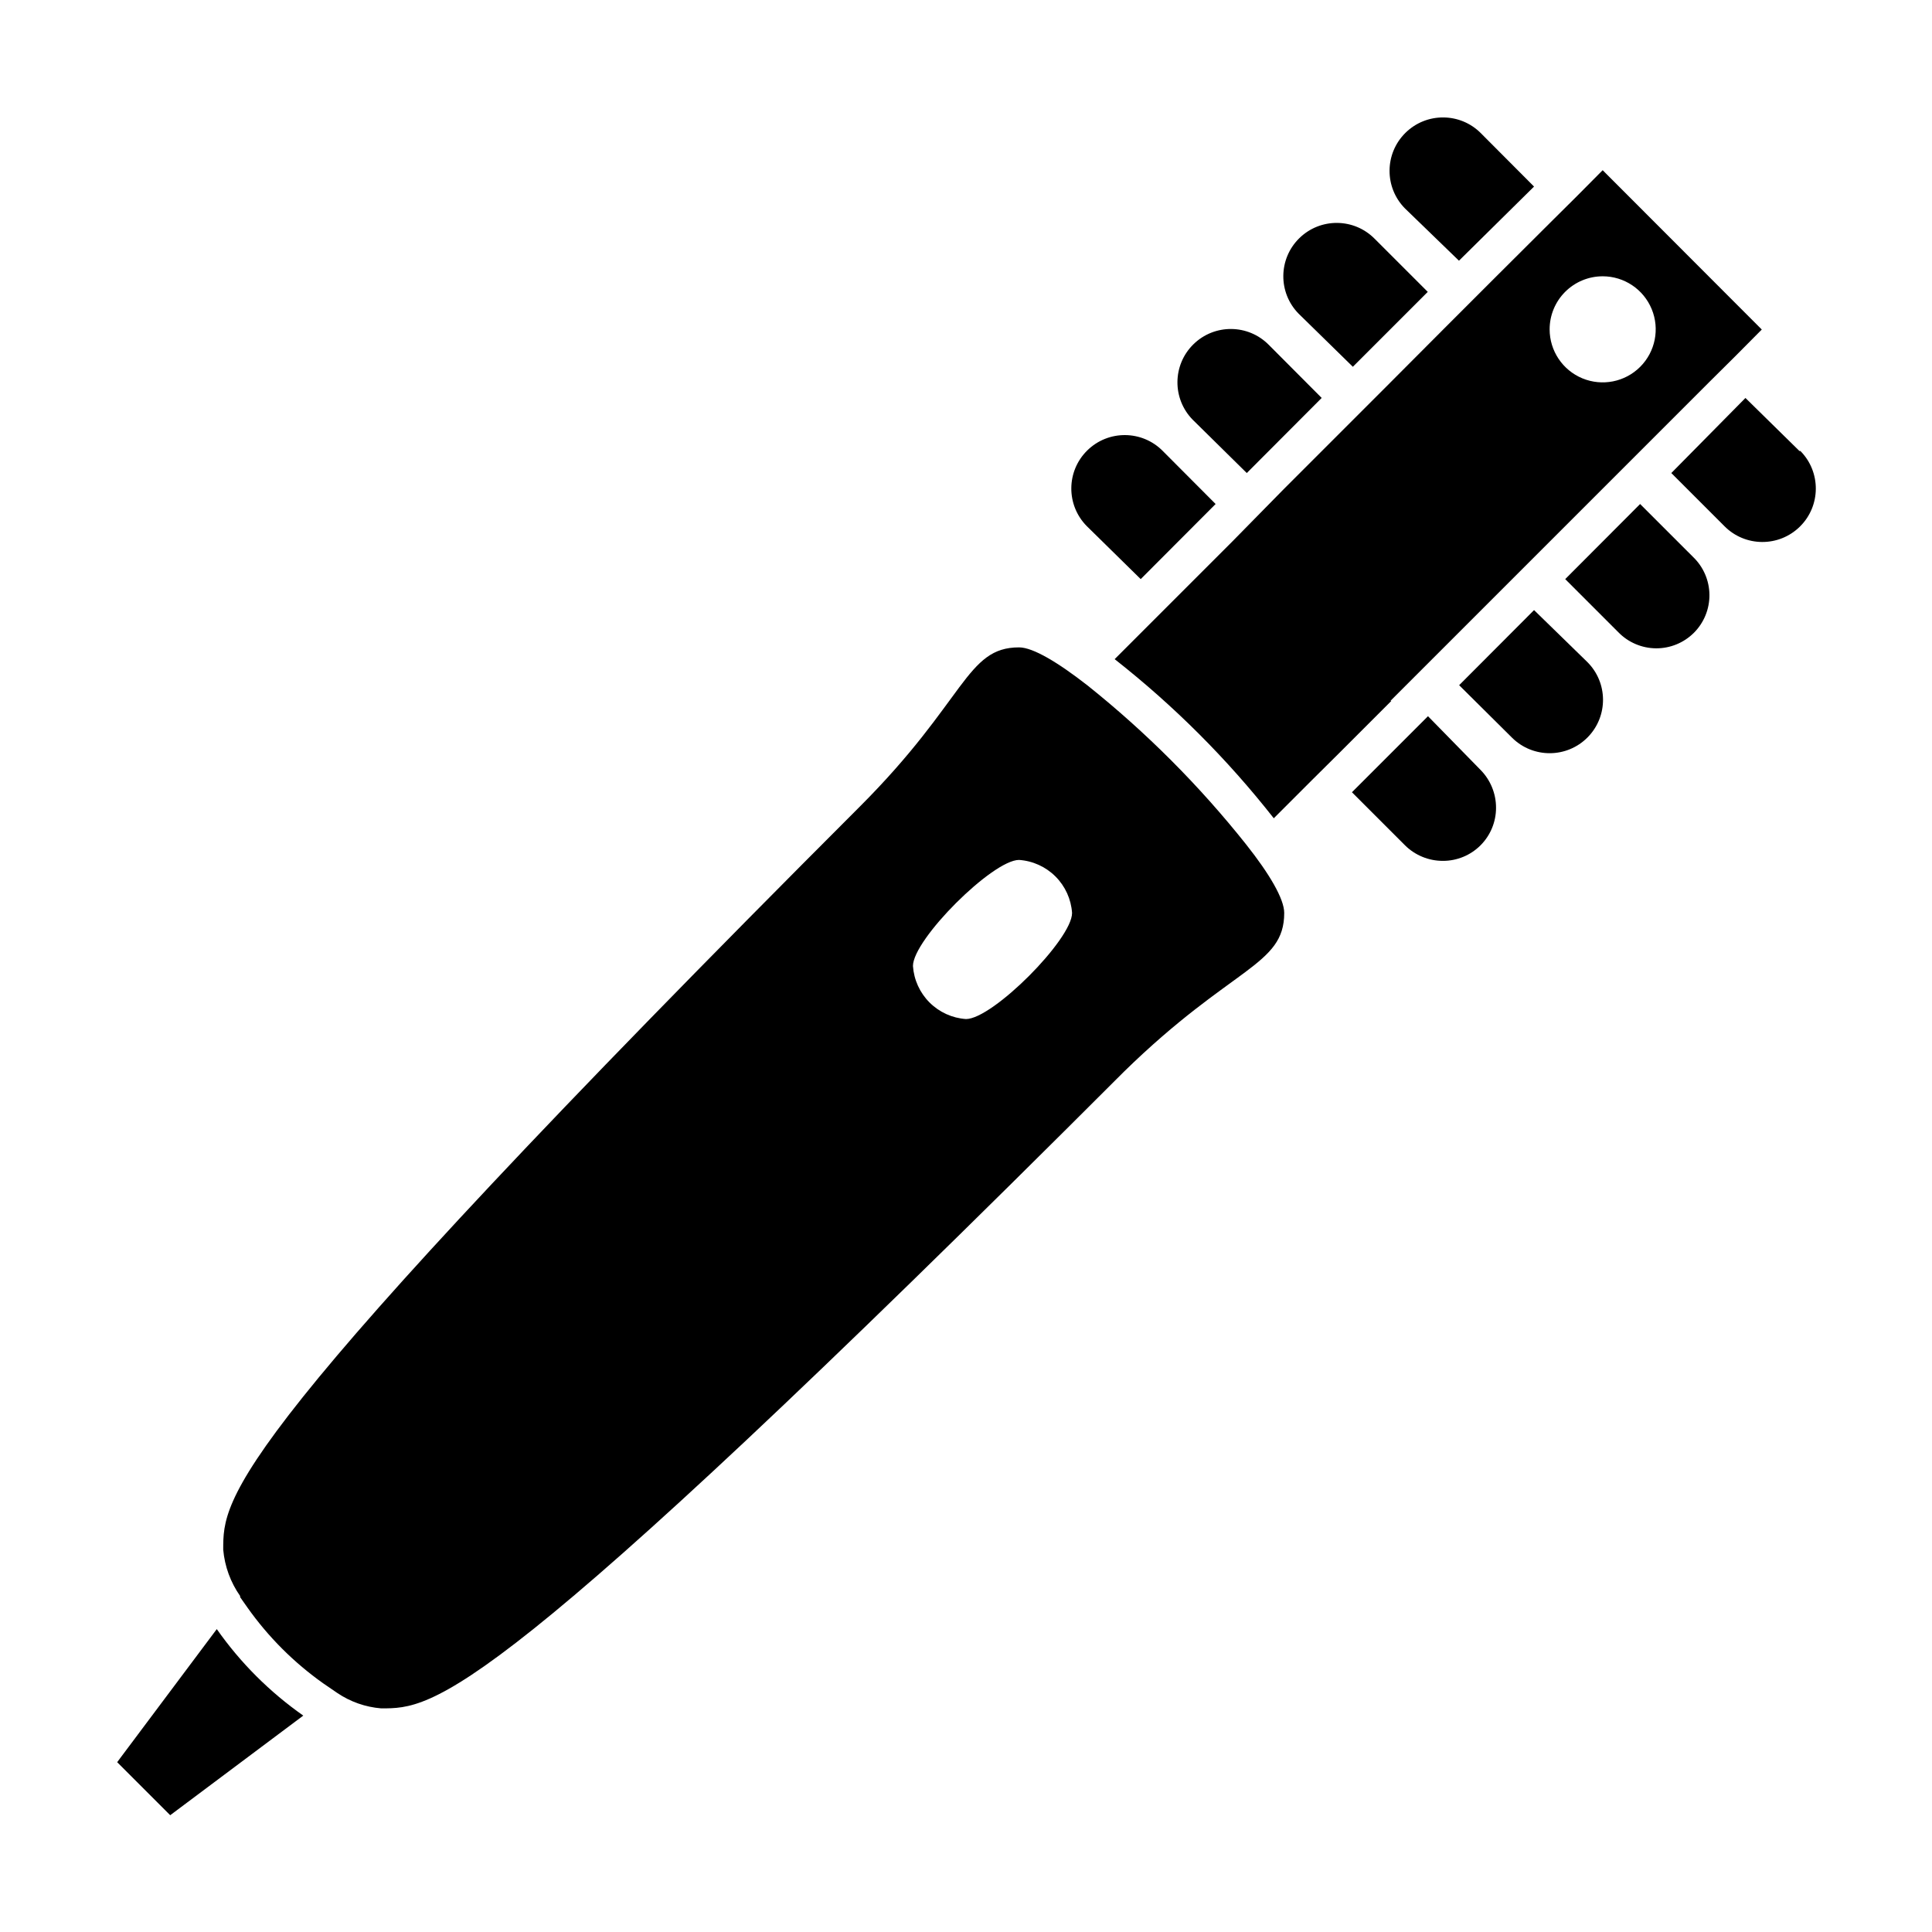 <?xml version="1.0" encoding="UTF-8"?>
<!-- Uploaded to: SVG Repo, www.svgrepo.com, Generator: SVG Repo Mixer Tools -->
<svg fill="#000000" width="800px" height="800px" version="1.1" viewBox="144 144 512 512" xmlns="http://www.w3.org/2000/svg">
 <g>
  <path d="m201.45 575.73-26.398 35.266 14.055 14.055 35.266-26.398 0.004 0.004c-8.914-6.254-16.672-14.012-22.926-22.926z"/>
  <path d="m512.5 329.72 84.332-84.332 7.055-7.004 7.004-7.055-42.168-42.223-7 7.051-7.055 7.004-14.055 14.008-14.055 14.055-14.059 14.105-28.109 28.109-13.859 14.109-31.141 31.141 0.004-0.004c15.695 12.316 29.852 26.477 42.172 42.168l10.078-10.078 7.055-7.004 14.008-14.008zm56.223-112.5c5.688 0 10.812 3.426 12.988 8.68 2.176 5.25 0.973 11.297-3.047 15.316-4.019 4.019-10.066 5.223-15.32 3.047-5.25-2.176-8.676-7.301-8.676-12.984 0-3.731 1.48-7.305 4.117-9.941 2.637-2.633 6.211-4.117 9.938-4.117z"/>
  <path d="m446.3 297.47 19.852-19.902-14.008-14.055h0.004c-5.496-5.562-14.465-5.621-20.027-0.125-5.566 5.496-5.621 14.461-0.125 20.027z"/>
  <path d="m620.87 263.52-14.309-14.055-19.648 19.898 14.059 14.059c5.496 5.562 14.461 5.621 20.027 0.125 5.562-5.496 5.621-14.461 0.125-20.027z"/>
  <path d="m474.41 269.36 19.852-19.902-14.008-14.055c-5.481-5.562-14.434-5.633-20-0.148-5.566 5.481-5.633 14.434-0.152 20z"/>
  <path d="m502.52 241.2 19.852-19.852-14.055-14.055h-0.004c-5.481-5.566-14.434-5.633-20-0.152s-5.633 14.438-0.152 20z"/>
  <path d="m530.64 213.09 19.898-19.648-14.055-14.105v-0.004c-5.496-5.562-14.461-5.621-20.027-0.125-5.562 5.496-5.621 14.461-0.125 20.027z"/>
  <path d="m550.54 305.68-19.852 19.902 14.059 13.957c5.566 5.481 14.52 5.414 20.004-0.152 5.481-5.566 5.41-14.52-0.152-20z"/>
  <path d="m578.65 277.57-19.852 19.902 14.055 14.055h0.004c2.621 2.711 6.223 4.254 9.996 4.285 3.773 0.027 7.398-1.461 10.062-4.129 2.664-2.672 4.141-6.301 4.102-10.074-0.039-3.769-1.59-7.371-4.309-9.984z"/>
  <path d="m522.43 333.8-20.152 20.152 14.055 14.055v0.004c2.68 2.656 6.305 4.141 10.078 4.129 3.727 0 7.301-1.48 9.938-4.117 2.637-2.633 4.117-6.211 4.117-9.938 0.012-3.773-1.477-7.398-4.133-10.078z"/>
  <path d="m432.19 325.64c-7.758-6.047-14.41-10.078-18.137-10.078-14.055 0-14.055 14.055-42.168 42.168-168.73 168.83-168.73 182.89-168.73 196.94 0.387 4.422 1.934 8.66 4.484 12.293v0.301l1.914 2.719v0.004c5.523 7.812 12.34 14.629 20.152 20.152l3.68 2.519c3.461 2.336 7.469 3.742 11.637 4.078 14.055 0 28.113 0 196.84-168.73 28.664-28.008 42.469-28.008 42.469-42.066 0-3.727-3.93-10.379-10.078-18.137h0.004c-12.395-15.594-26.508-29.738-42.07-42.168zm-32.191 88.418c-3.648-0.246-7.082-1.809-9.664-4.391-2.586-2.586-4.144-6.019-4.394-9.664 0-7.055 21.109-28.113 28.113-28.113 3.648 0.246 7.078 1.809 9.664 4.391 2.586 2.586 4.144 6.019 4.391 9.664 0 7.004-21.059 28.113-28.109 28.113z"/>
 </g>
</svg>